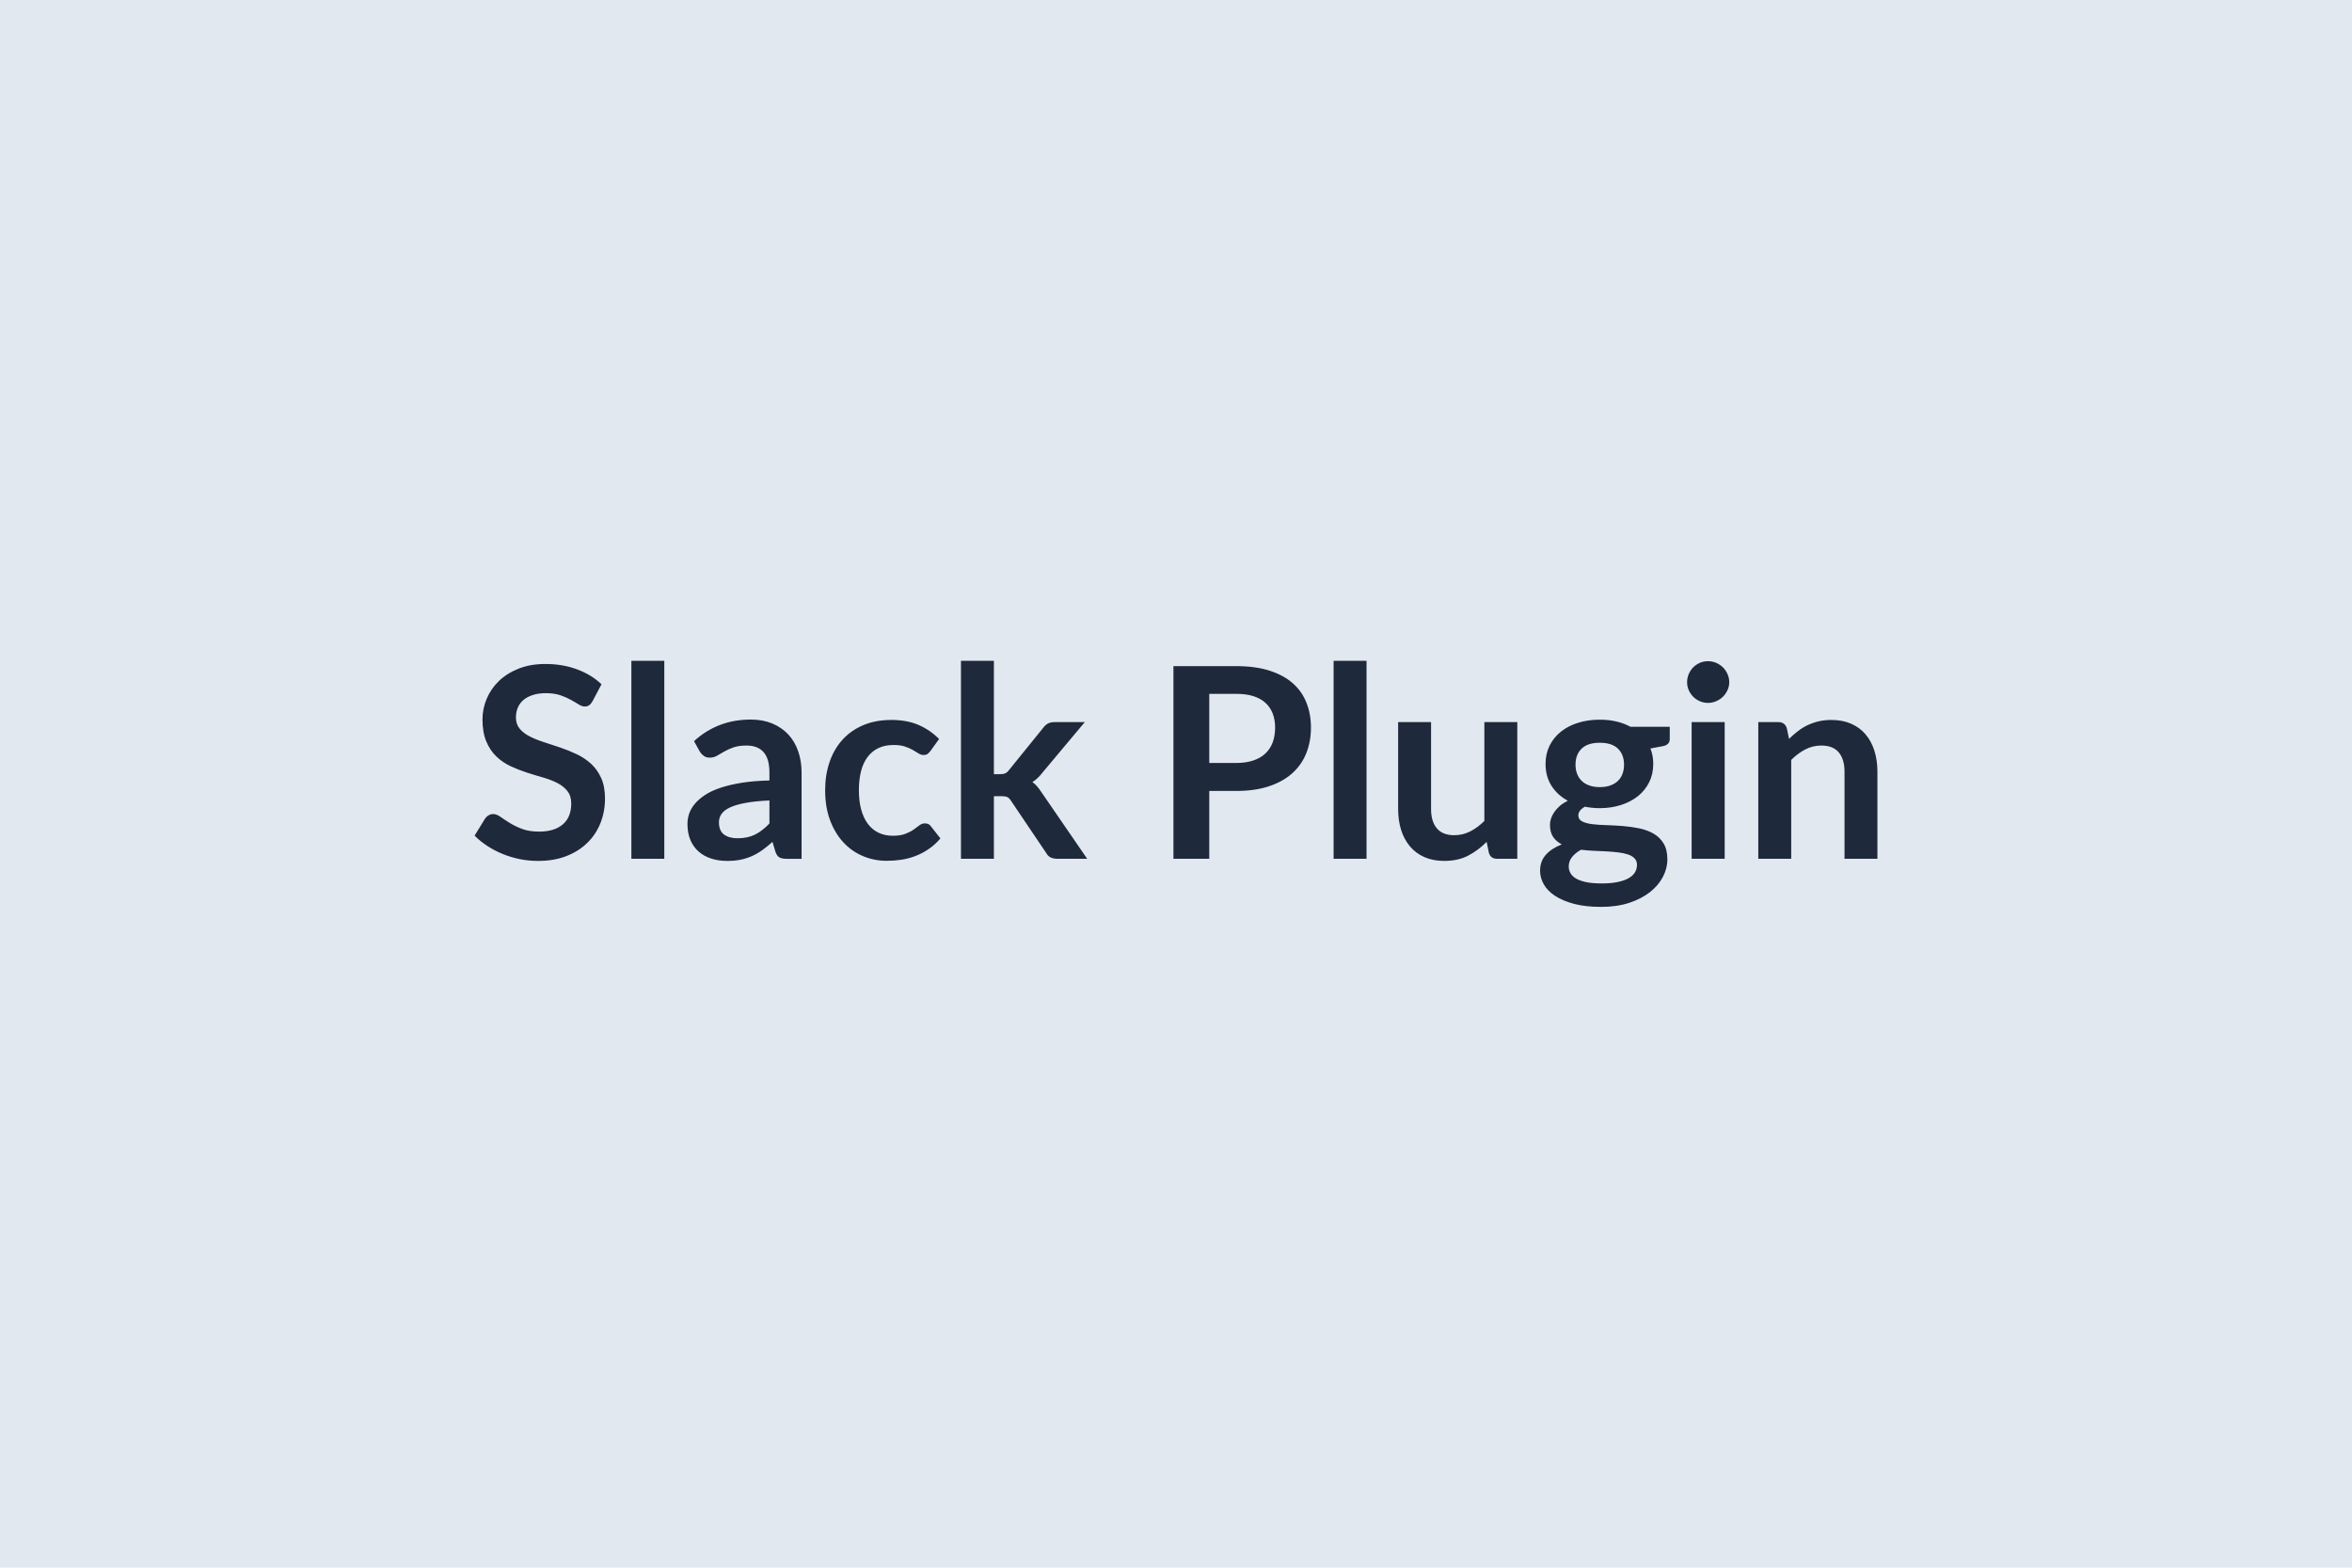 <svg xmlns="http://www.w3.org/2000/svg" width="600" height="400" viewBox="0 0 600 400"><rect width="100%" height="100%" fill="#e2e8f0"/><path fill="#1e293b" d="m153.445 174.585-2.28 4.32q-.4.71-.86 1.03-.46.33-1.14.33-.72 0-1.55-.53t-1.99-1.17q-1.15-.65-2.7-1.18-1.55-.52-3.66-.52-1.9 0-3.33.46t-2.4 1.27q-.96.82-1.44 1.96t-.48 2.5q0 1.73.97 2.89.97 1.15 2.57 1.97 1.6.81 3.64 1.46t4.18 1.38 4.18 1.7 3.64 2.44q1.6 1.48 2.57 3.63.97 2.14.97 5.2 0 3.33-1.14 6.24-1.14 2.9-3.34 5.06-2.19 2.16-5.35 3.4t-7.24 1.24q-2.35 0-4.63-.45-2.27-.46-4.37-1.31-2.09-.85-3.92-2.04-1.84-1.19-3.27-2.66l2.69-4.38q.34-.48.88-.8.55-.32 1.16-.32.85 0 1.84.69.98.7 2.34 1.55t3.18 1.55q1.82.69 4.37.69 3.91 0 6.05-1.85t2.14-5.32q0-1.94-.97-3.16-.96-1.23-2.56-2.06t-3.64-1.41-4.15-1.26-4.15-1.63-3.63-2.48q-1.6-1.53-2.57-3.83-.97-2.29-.97-5.66 0-2.68 1.07-5.23t3.11-4.53q2.04-1.97 5.03-3.16 3-1.19 6.87-1.19 4.35 0 8.02 1.36 3.68 1.36 6.26 3.81m7.62-5.98h8.4v50.52h-8.4zm35.22 41.51v-5.88q-3.64.17-6.12.63t-3.98 1.17q-1.49.71-2.14 1.67-.64.95-.64 2.07 0 2.21 1.3 3.16 1.31.95 3.42.95 2.59 0 4.47-.93 1.89-.94 3.69-2.84m-17.75-18.33-1.49-2.68q6.02-5.51 14.48-5.51 3.06 0 5.48 1 2.41 1.01 4.08 2.79 1.66 1.79 2.53 4.27t.87 5.44v22.03h-3.81q-1.19 0-1.84-.36-.64-.35-1.02-1.44l-.75-2.52q-1.32 1.19-2.58 2.09t-2.62 1.52q-1.36.61-2.91.93-1.54.32-3.41.32-2.21 0-4.08-.59-1.87-.6-3.23-1.79t-2.11-2.95q-.75-1.77-.75-4.12 0-1.32.44-2.63.45-1.31 1.45-2.5t2.6-2.25q1.6-1.05 3.93-1.83t5.42-1.28q3.09-.49 7.07-.59v-2.04q0-3.5-1.49-5.19-1.5-1.68-4.32-1.68-2.04 0-3.39.48-1.34.47-2.36 1.07l-1.85 1.07q-.83.47-1.85.47-.89 0-1.5-.46-.61-.45-.99-1.07m61.03-3.23-2.21 3.06q-.37.48-.73.75-.35.27-1.03.27-.65 0-1.26-.39t-1.46-.88-2.03-.89q-1.17-.39-2.9-.39-2.21 0-3.88.8t-2.77 2.3q-1.11 1.49-1.65 3.62-.54 2.12-.54 4.81 0 2.79.59 4.96.6 2.18 1.72 3.66t2.72 2.24q1.6.77 3.6.77 2.01 0 3.25-.5 1.24-.49 2.09-1.08.85-.6 1.48-1.09t1.41-.49q1.02 0 1.53.78l2.41 3.06q-1.39 1.63-3.02 2.73-1.63 1.11-3.39 1.77-1.75.67-3.6.94t-3.69.27q-3.23 0-6.08-1.21-2.86-1.2-5-3.52-2.14-2.31-3.39-5.66-1.24-3.35-1.24-7.63 0-3.84 1.11-7.12 1.1-3.28 3.25-5.68 2.14-2.4 5.3-3.76t7.28-1.36q3.91 0 6.85 1.26t5.28 3.6m5.58-19.95h8.4v28.93h1.56q.85 0 1.34-.22.5-.22 1.01-.9l8.67-10.71q.54-.72 1.2-1.09.67-.37 1.72-.37h7.69l-10.85 12.95q-1.16 1.53-2.52 2.35.72.51 1.28 1.19t1.07 1.46l11.63 16.93h-7.58q-.99 0-1.7-.32-.72-.33-1.19-1.18l-8.91-13.22q-.48-.78-.99-1.02t-1.53-.24h-1.9v15.98h-8.4zm63.34 26.07h6.84q2.51 0 4.38-.63 1.87-.62 3.11-1.8 1.24-1.17 1.86-2.85.61-1.69.61-3.76 0-1.97-.61-3.57-.62-1.6-1.84-2.72t-3.09-1.72q-1.87-.59-4.42-.59h-6.84zm-9.14-24.71h15.98q4.93 0 8.53 1.15 3.6 1.16 5.95 3.23 2.35 2.08 3.48 4.97 1.14 2.89 1.14 6.32 0 3.57-1.19 6.54-1.19 2.98-3.57 5.12t-5.96 3.33q-3.59 1.19-8.38 1.19h-6.84v17.31h-9.14zm40.86-1.36h8.4v50.52h-8.4zm38.46 15.64h8.4v34.88h-5.14q-1.66 0-2.11-1.53l-.57-2.79q-2.15 2.18-4.73 3.52t-6.09 1.34q-2.85 0-5.05-.97-2.19-.96-3.68-2.73-1.5-1.77-2.27-4.2-.76-2.43-.76-5.36v-22.16h8.4v22.16q0 3.2 1.48 4.95t4.43 1.75q2.18 0 4.08-.97 1.91-.97 3.61-2.67zm29.44 16.59q1.57 0 2.72-.43 1.16-.42 1.92-1.17.77-.75 1.16-1.8.39-1.06.39-2.31 0-2.59-1.55-4.1-1.54-1.51-4.64-1.51-3.09 0-4.64 1.51t-1.55 4.1q0 1.22.39 2.27.4 1.06 1.16 1.82.77.77 1.94 1.19 1.17.43 2.7.43m9.49 19.85q0-1.02-.61-1.66-.62-.65-1.67-1-1.05-.36-2.47-.53-1.41-.17-2.99-.26-1.58-.08-3.26-.15t-3.28-.27q-1.4.78-2.26 1.83-.87 1.06-.87 2.45 0 .92.46 1.72t1.46 1.38q1 .57 2.6.9 1.6.32 3.91.32 2.35 0 4.05-.36 1.7-.35 2.8-.98 1.11-.63 1.62-1.5t.51-1.89m-1.67-35.25h10.03v3.12q0 1.5-1.8 1.84l-3.13.58q.72 1.8.72 3.94 0 2.59-1.04 4.68t-2.87 3.55q-1.84 1.46-4.34 2.26t-5.39.8q-1.02 0-1.97-.1t-1.87-.27q-1.63.98-1.63 2.21 0 1.05.97 1.54.97.5 2.56.7 1.6.2 3.64.25 2.04.06 4.18.23 2.15.17 4.19.59 2.04.43 3.63 1.34 1.6.92 2.57 2.5t.97 4.07q0 2.31-1.14 4.48-1.14 2.18-3.3 3.88t-5.3 2.74q-3.15 1.03-7.16 1.03-3.94 0-6.87-.76-2.92-.77-4.86-2.04-1.94-1.28-2.89-2.94-.95-1.67-.95-3.47 0-2.45 1.48-4.1t4.06-2.63q-1.39-.72-2.21-1.91-.81-1.19-.81-3.12 0-.79.28-1.62.29-.83.85-1.65.57-.81 1.42-1.55.85-.73 2-1.3-2.65-1.43-4.16-3.81-1.52-2.38-1.52-5.58 0-2.58 1.04-4.67t2.89-3.57 4.39-2.26q2.53-.79 5.52-.79 2.25 0 4.22.46t3.6 1.35m15.61-1.19h8.43v34.88h-8.43zm9.59-10.17q0 1.09-.45 2.04-.44.95-1.17 1.67-.73.71-1.72 1.13-.98.43-2.1.43-1.09 0-2.06-.43-.97-.42-1.68-1.13-.72-.72-1.14-1.67-.43-.95-.43-2.04 0-1.12.43-2.11.42-.98 1.14-1.7.71-.71 1.68-1.14.97-.42 2.06-.42 1.12 0 2.1.42.99.43 1.72 1.14.73.72 1.17 1.7.45.99.45 2.11m14.68 11.7.58 2.75q1.06-1.05 2.23-1.95 1.17-.91 2.48-1.54 1.31-.62 2.81-.98 1.49-.36 3.26-.36 2.86 0 5.07.97t3.68 2.72q1.48 1.75 2.25 4.18.76 2.43.76 5.36v22.2h-8.39v-22.2q0-3.2-1.47-4.95-1.46-1.75-4.45-1.75-2.18 0-4.08.99-1.9.98-3.6 2.68v25.23h-8.4v-34.88h5.13q1.63 0 2.14 1.53"/></svg>